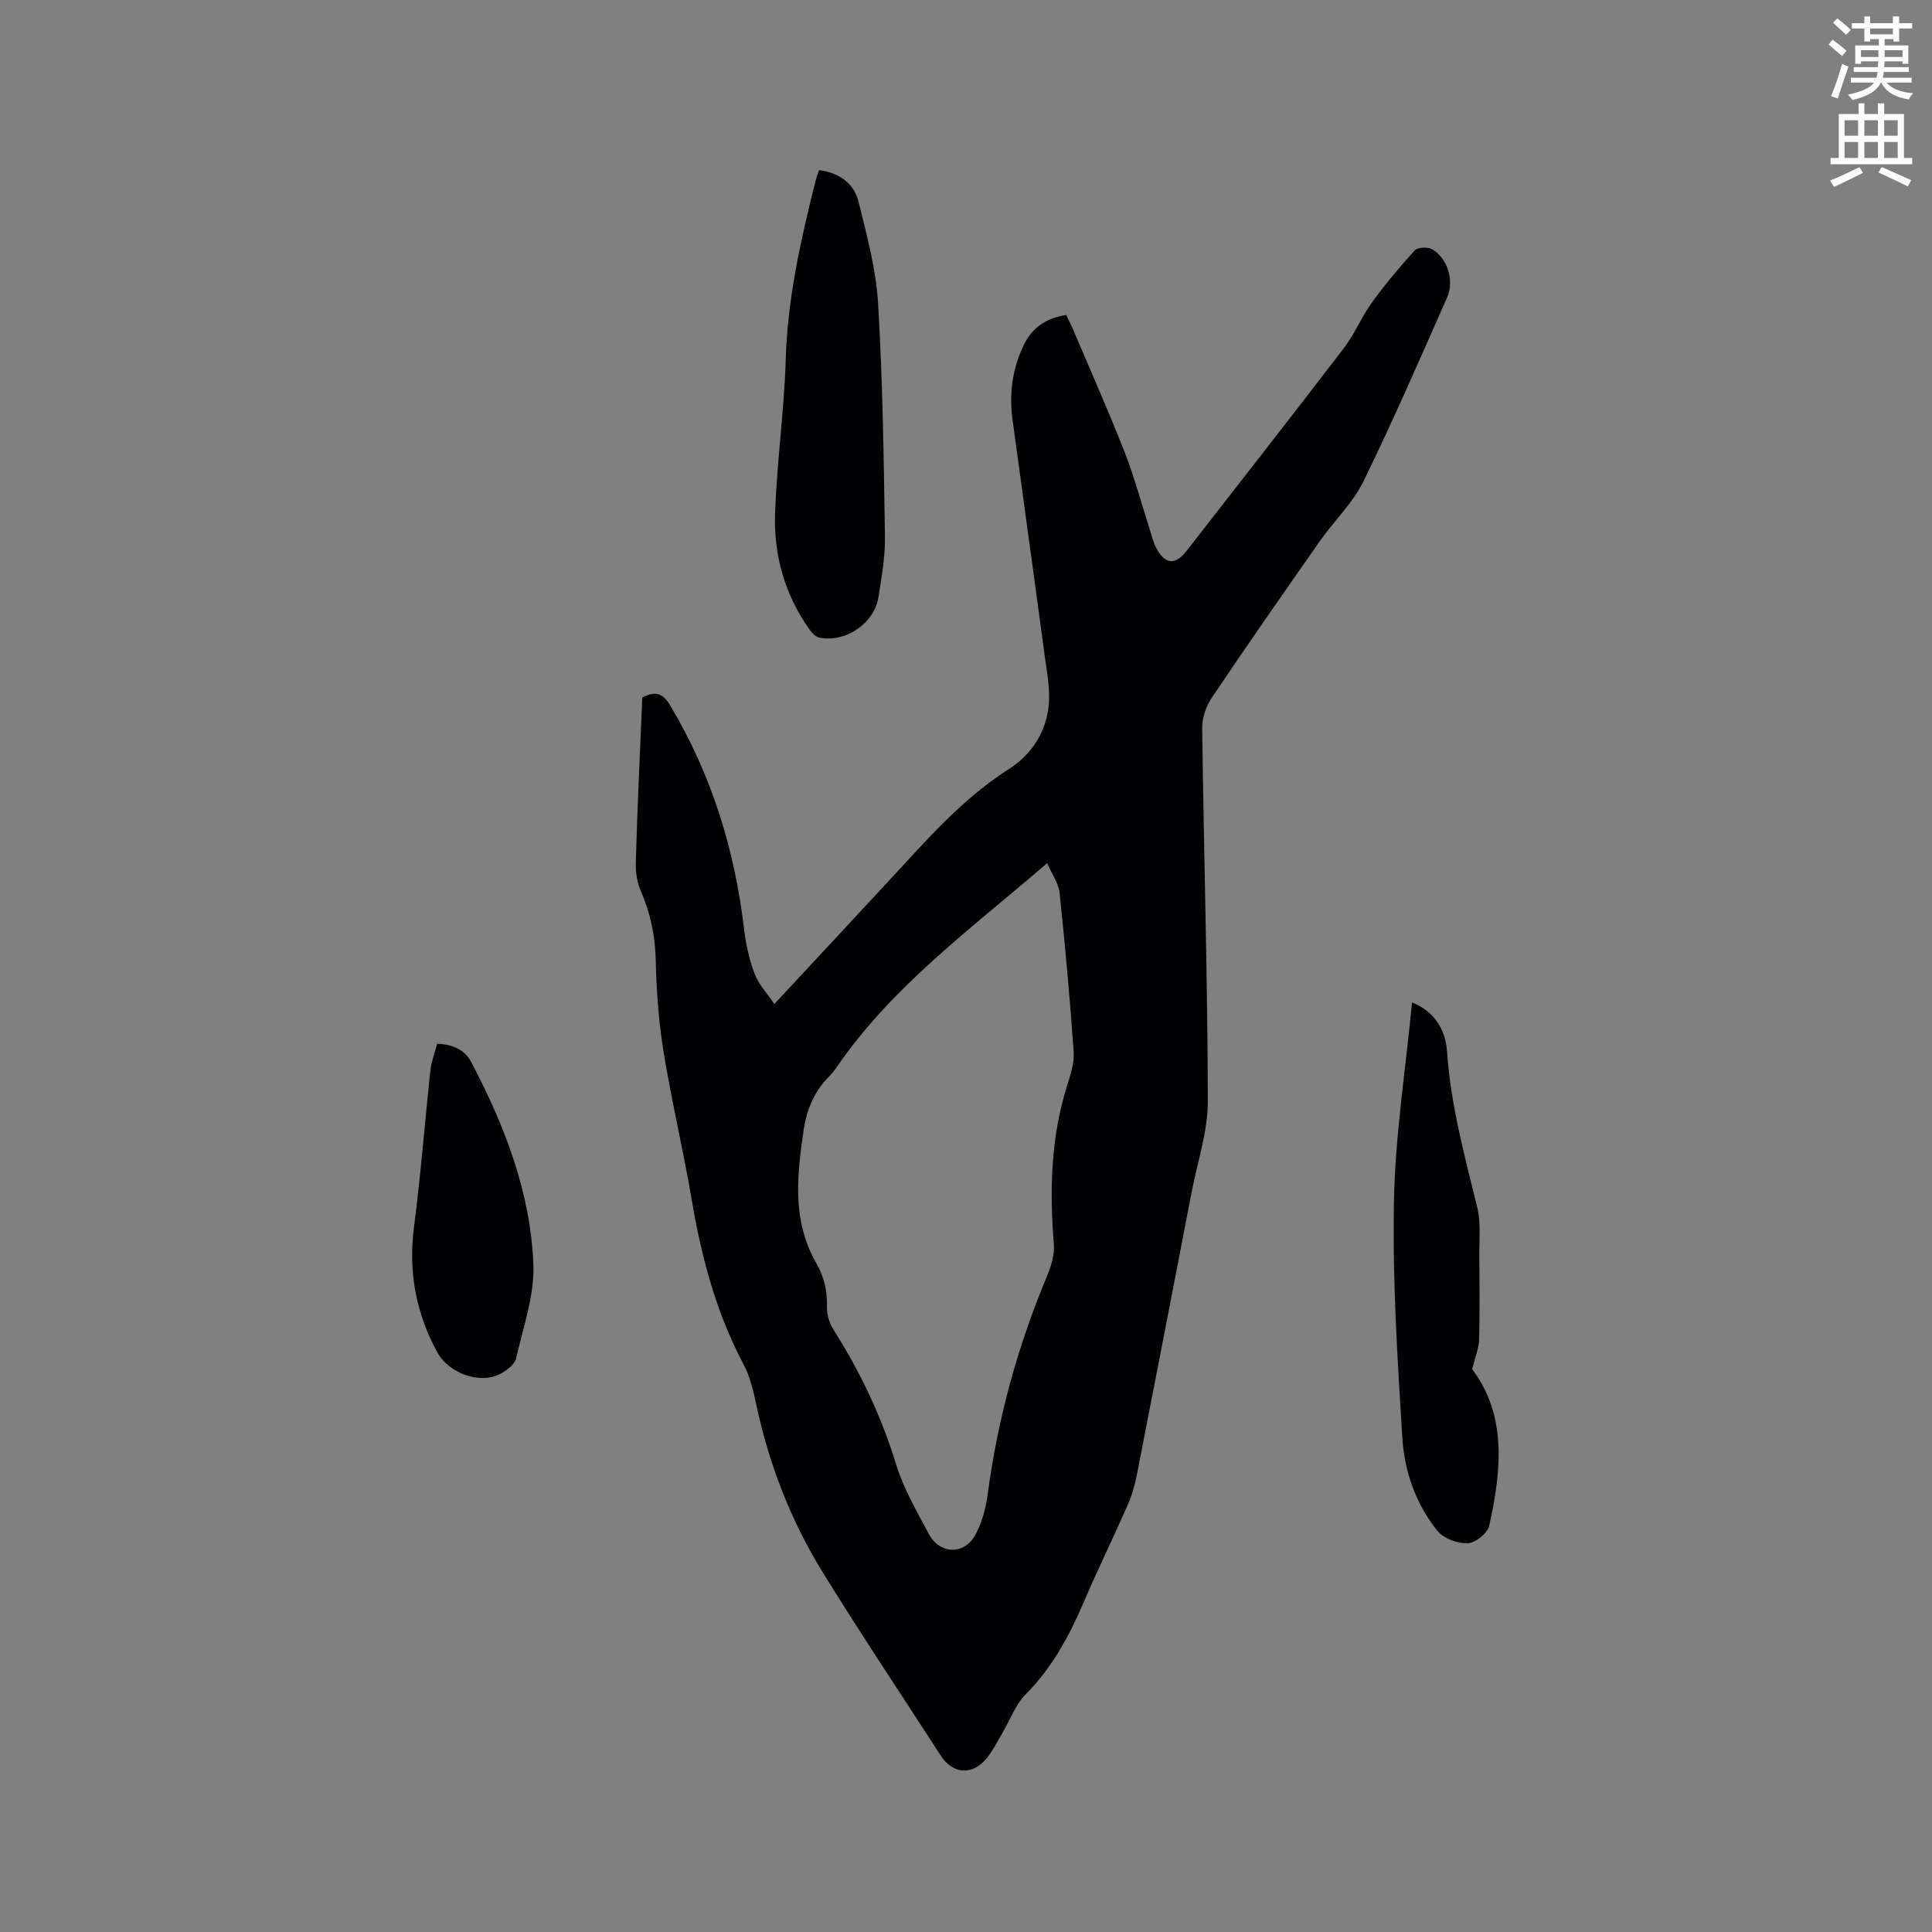 <svg enable-background="new 0 0 400 400" viewBox="0 0 400 400" xmlns="http://www.w3.org/2000/svg"><rect x="0" y="0" width="400" height="400" fill="#808080" stroke="none"/><path d="m378.6 9.2.8-1c.9.7 1.9 1.4 2.9 2.3l-.9 1.1c-1.1-.9-2-1.7-2.8-2.4zm.5 10.7c.9-2.1 1.6-4.3 2.3-6.7.4.2.8.4 1.3.6-.7 2.1-1.5 4.3-2.2 6.6zm.4-15.2.9-.9c1 .8 2 1.6 2.8 2.4l-1 1c-1-.9-1.9-1.8-2.7-2.5zm12.5-1.3h1.2v1.4h2.7v1.1h-2.7v2.7h-1.2v-.5h-1.8v1.3h4.9v3.8h-1.2v-.5h-3.7c0 .4-.1.9-.1 1.2h5.1v1h-5.2c0 .5-.1.9-.2 1.2h6v1h-5.2c1.1 1.3 2.9 2 5.5 2.2-.4.4-.7.8-.9 1.3-2.9-.5-4.8-1.6-5.7-3.5h-.1c-.8 1.7-2.7 2.9-5.9 3.6-.2-.4-.6-.8-.9-1.1 2.8-.6 4.6-1.4 5.4-2.5h-4.8v-1h5.3c.1-.3.2-.7.2-1.2h-4.9v-1h5c0-.4 0-.8.1-1.2h-3.6v.5h-1.2v-3.8h4.9v-1.3h-1.8v.5h-1.2v-2.7h-2.6v-1.1h2.6v-1.4h1.2v1.4h4.7v-1.4zm-6.7 8.4h3.6c0-.4 0-.9 0-1.4h-3.6zm1.9-4.7h4.7v-1.2h-4.7zm6.7 3.3h-3.7v1.4h3.7z" fill="#fafbfc"/><path d="m384.7 21.4h1.3v2.2h2.8v-2.2h1.3v2.2h4.1v9.1h1.7v1.3h-16.9v-1.3h1.7v-9.1h4.1v-2.2zm.3 13.2.7 1.2c-1.8.9-3.8 1.9-6 2.9-.2-.4-.5-.8-.8-1.3 2.4-1 4.4-2 6.1-2.8zm-3.1-6.5h2.8v-3.2h-2.8zm0 4.6h2.8v-3.3h-2.8zm4.1-4.6h2.8v-3.2h-2.8zm0 4.6h2.8v-3.3h-2.8zm3.6 1.9c2.1.9 4.1 1.8 6.1 2.7l-.7 1.3c-2.2-1.1-4.2-2-6.1-2.9zm3.3-9.7h-2.8v3.2h2.8zm-2.8 7.8h2.8v-3.3h-2.8z" fill="#fafbfc"/><g fill="#010104"><path d="m132.98 144.41c2.85-1.49 4.34-.75 5.77 1.63 8.57 14.34 13.37 29.87 15.31 46.39.37 3.12 1.08 6.29 2.19 9.22.82 2.16 2.55 3.98 4.07 6.22 8.24-8.86 16.04-17.22 23.81-25.62 7.69-8.31 15.08-16.87 24.8-23.06 4.62-2.95 7.62-7.57 8.19-13.08.35-3.39-.37-6.93-.83-10.37-2.18-16.28-4.45-32.54-6.65-48.81-.73-5.37-.06-10.56 2.31-15.48 1.75-3.63 4.65-5.6 8.81-6.23.47 1 .95 1.91 1.35 2.86 3.6 8.48 7.35 16.9 10.71 25.47 2.04 5.19 3.47 10.62 5.18 15.93.45 1.41.78 2.9 1.49 4.17 1.82 3.26 3.89 3.34 6.19.39 10.87-13.97 21.79-27.9 32.55-41.96 2.24-2.92 3.65-6.46 5.81-9.45 2.72-3.76 5.72-7.33 8.84-10.76.6-.66 2.56-.79 3.48-.33 3.18 1.6 4.83 6.48 3.27 10-5.65 12.78-11.22 25.61-17.36 38.15-2.2 4.48-6.05 8.14-8.97 12.29-7.54 10.75-15.05 21.53-22.38 32.42-1.2 1.78-2.05 4.22-2.02 6.34.33 25.76 1.11 51.51 1.17 77.27.01 6.22-2.13 12.46-3.33 18.68-3.77 19.54-7.53 39.08-11.36 58.61-.42 2.16-1.04 4.33-1.92 6.33-2.94 6.69-6.16 13.25-9.03 19.96-3.02 7.05-6.56 13.65-12.07 19.2-2.16 2.18-3.28 5.39-4.89 8.11-1.02 1.73-1.92 3.57-3.18 5.12-2.95 3.62-7.01 3.33-9.51-.53-8.17-12.63-16.53-25.15-24.44-37.95-6.6-10.7-11.11-22.33-13.75-34.67-.61-2.86-1.29-5.85-2.64-8.4-5.69-10.7-8.72-22.16-10.73-34.03-1.73-10.23-4.15-20.34-5.82-30.58-1.02-6.24-1.49-12.62-1.63-18.95-.11-5.09-1.07-9.79-3.1-14.43-.81-1.85-1.1-4.08-1.03-6.12.32-11.32.86-22.64 1.34-33.95zm83.83 34.29c-15.81 13.64-32.08 25.47-43.59 42.25-.42.61-.86 1.22-1.39 1.74-3.16 3.09-4.78 6.89-5.43 11.2-1.4 9.41-2.44 18.8 2.56 27.56 1.64 2.87 2.35 5.76 2.25 9.05-.05 1.57.47 3.38 1.31 4.72 5.52 8.71 9.91 17.87 12.95 27.79 1.56 5.1 4.3 9.88 6.85 14.61 2.29 4.24 7.35 4.34 9.62.15 1.37-2.52 2.17-5.51 2.55-8.37 2.07-15.63 6.2-30.66 12.28-45.19.86-2.05 1.59-4.44 1.42-6.59-.9-11.06-.65-21.98 2.69-32.69.72-2.31 1.57-4.79 1.41-7.12-.76-10.98-1.75-21.94-2.91-32.89-.19-1.99-1.55-3.87-2.57-6.22z"/><path d="m169.56 35.22c4.28.57 7.25 2.78 8.17 6.49 1.73 6.95 3.65 14 4.07 21.1.96 16.05 1.17 32.14 1.42 48.22.07 4.2-.68 8.44-1.35 12.61-.87 5.45-6.83 9.47-12.25 8.37-.77-.16-1.54-1-2.05-1.71-5.07-7.17-7.39-15.33-7.1-23.95.36-10.67 1.89-21.31 2.21-31.98.38-12.6 3.11-24.72 6.15-36.83.18-.71.43-1.4.73-2.32z"/><path d="m304.8 283.49c7.21 9.52 6.07 20.96 3.52 32.41-.34 1.53-2.85 3.55-4.42 3.61-2.1.08-5-.96-6.28-2.54-4.5-5.56-6.86-12.36-7.29-19.35-1.01-16.27-2.04-32.59-1.73-48.86.26-13.68 2.41-27.33 3.75-41.2 4.47 1.73 6.93 5.47 7.25 10.17.75 11.07 3.65 21.66 6.27 32.34.76 3.12.37 6.53.4 9.81.05 5.83.11 11.66-.04 17.49-.05 1.75-.79 3.48-1.43 6.12z"/><path d="m90.51 216.11c3.29.11 5.71 1.25 7.03 3.75 6.92 13.13 12.27 26.92 12.89 41.82.27 6.46-2.11 13.07-3.57 19.54-.27 1.2-1.77 2.35-2.98 3.06-4.34 2.54-10.98.05-13.34-4.29-4.45-8.2-6.02-16.72-4.82-26 1.4-10.81 2.23-21.68 3.41-32.52.19-1.76.88-3.46 1.38-5.36z"/></g></svg>